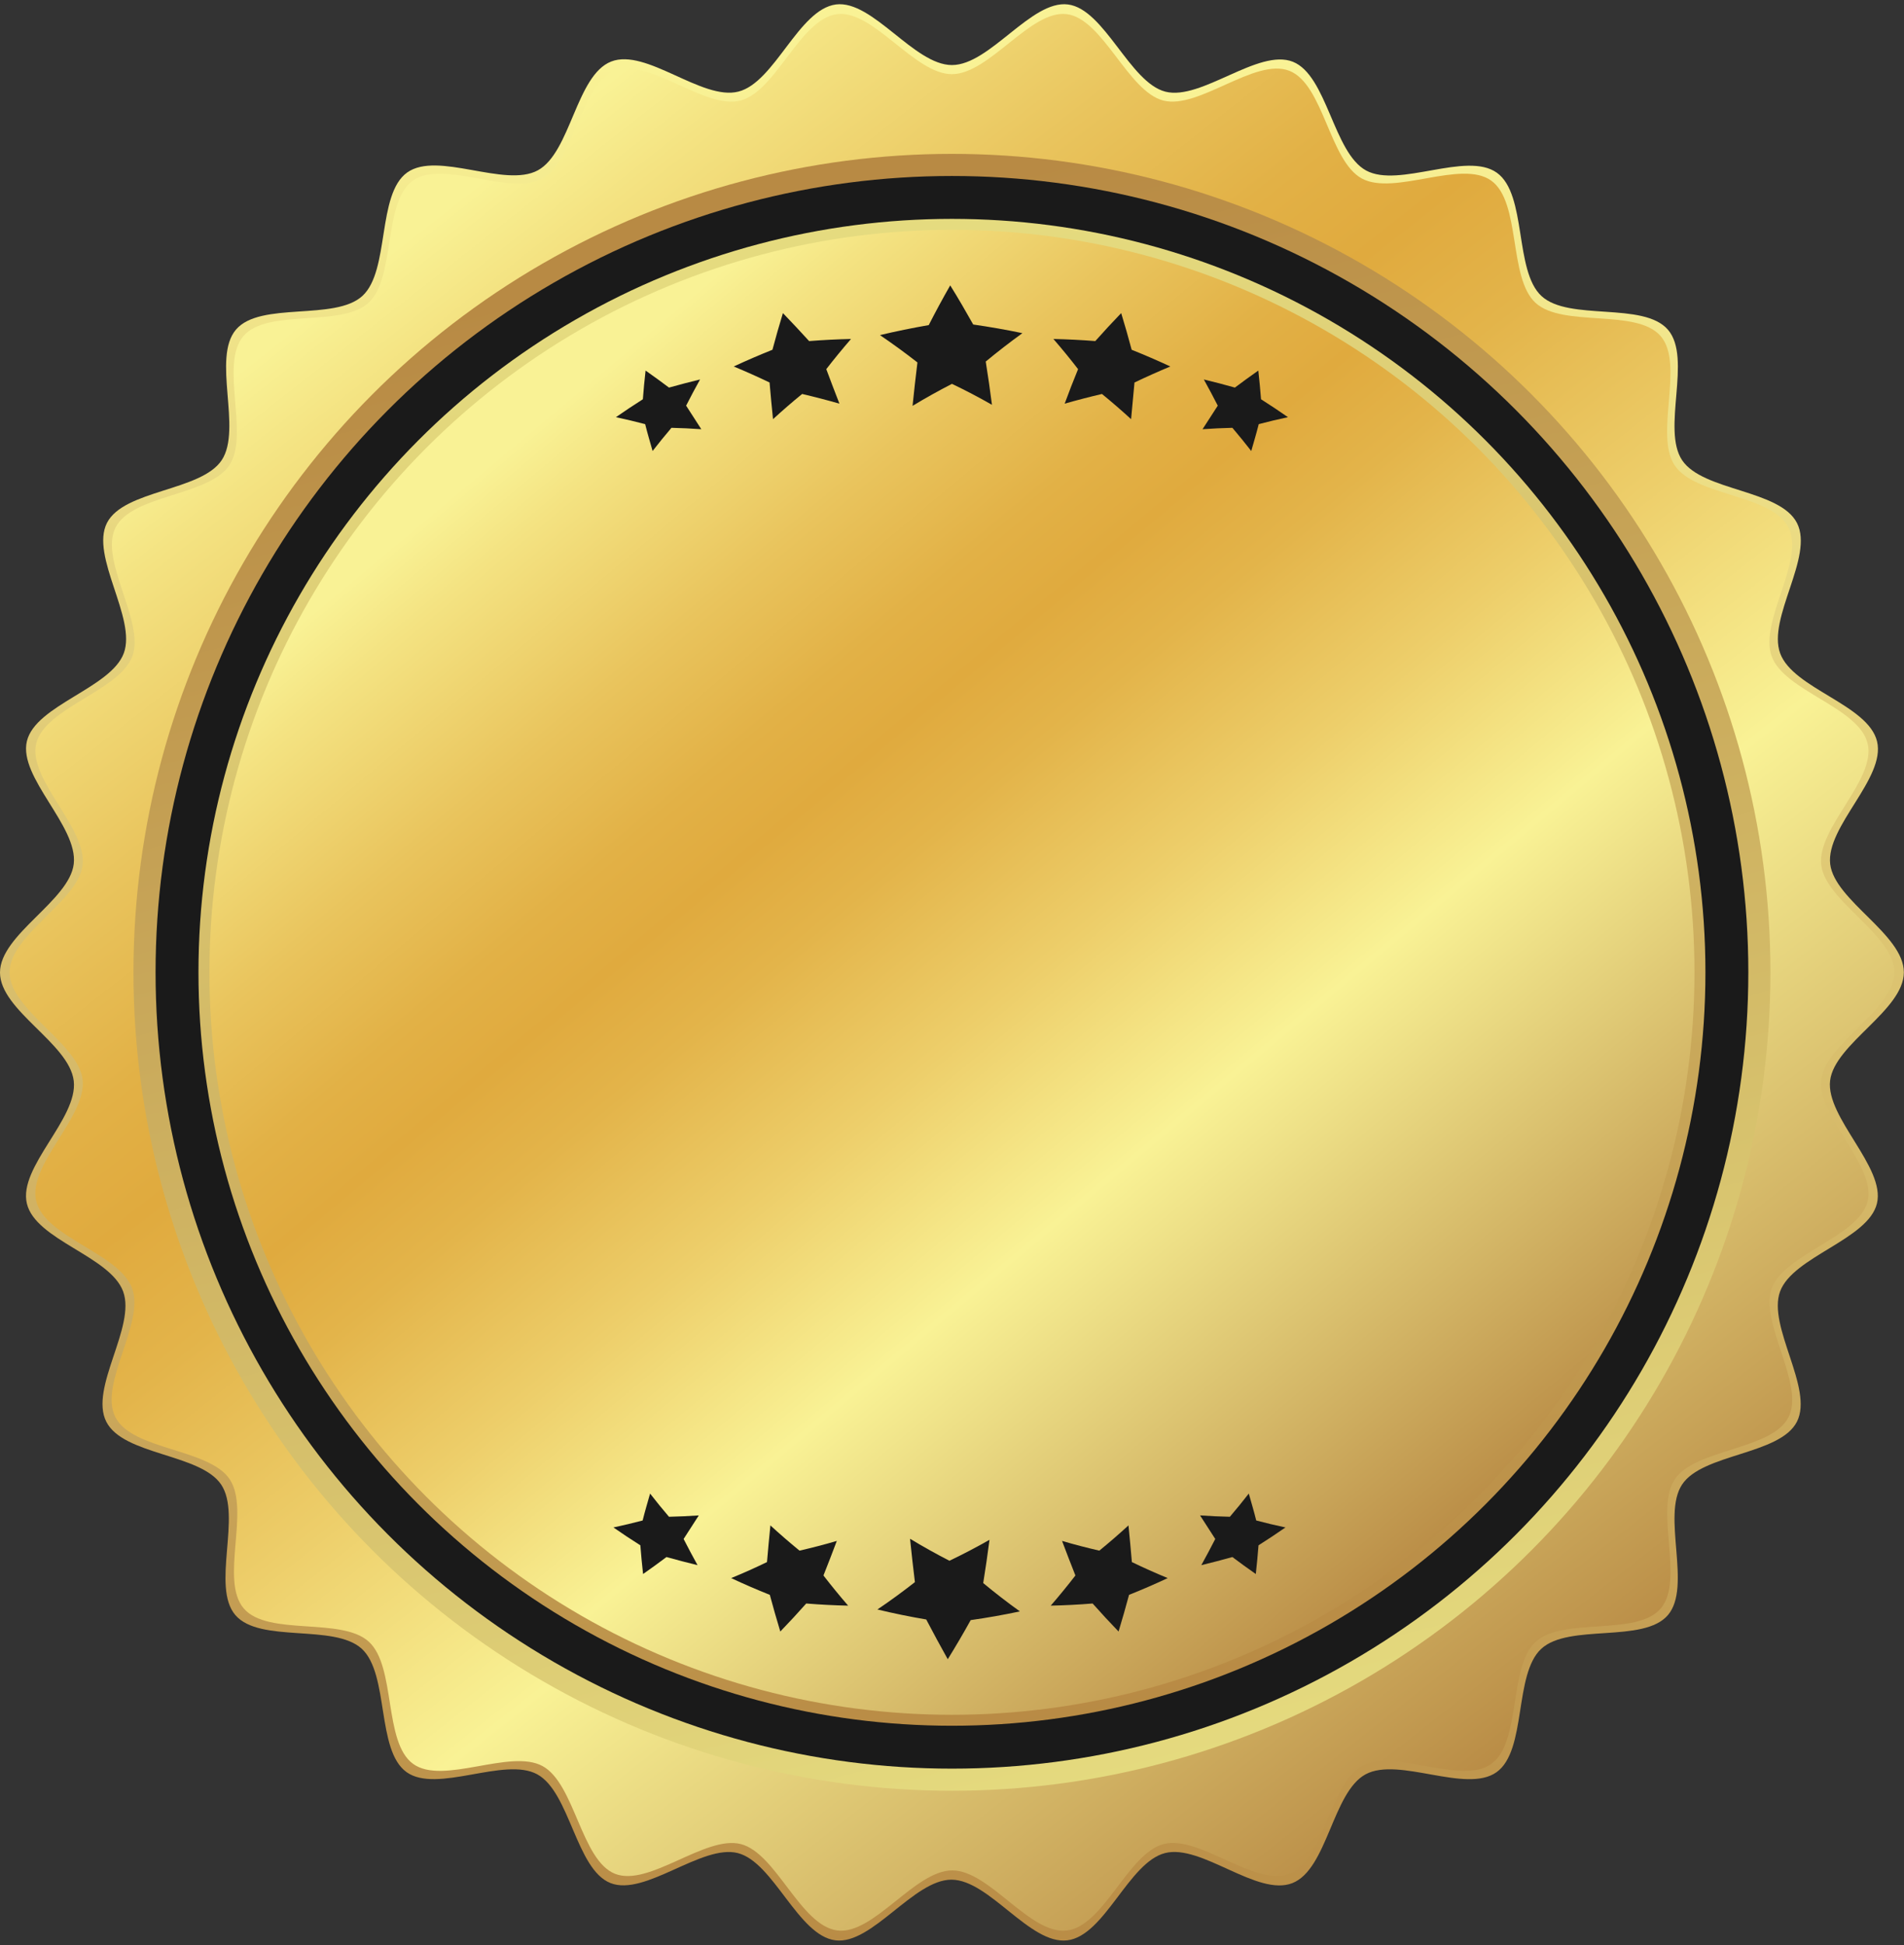 <?xml version="1.0" encoding="UTF-8"?>
<!DOCTYPE svg PUBLIC '-//W3C//DTD SVG 1.0//EN'
          'http://www.w3.org/TR/2001/REC-SVG-20010904/DTD/svg10.dtd'>
<svg data-name="Layer 1" height="371.4" preserveAspectRatio="xMidYMid meet" version="1.0" viewBox="0.0 -0.8 363.5 371.4" width="363.5" xmlns="http://www.w3.org/2000/svg" xmlns:xlink="http://www.w3.org/1999/xlink" zoomAndPan="magnify"
><rect x="0.0" y="-0.8" width="363.5" height="371.4" fill="#333333" stroke="none"/><defs
  ><linearGradient gradientUnits="userSpaceOnUse" id="b" x1="258.59" x2="241.28" xlink:actuate="onLoad" xlink:show="other" xlink:type="simple" y1="79.77" y2="442.83"
    ><stop offset="0" stop-color="#f9f295"
      /><stop offset="1" stop-color="#b88a44"
    /></linearGradient
    ><linearGradient gradientUnits="userSpaceOnUse" id="a" x1="142.86" x2="364.99" xlink:actuate="onLoad" xlink:show="other" xlink:type="simple" y1="112.7" y2="395.77"
    ><stop offset="0" stop-color="#f9f295"
      /><stop offset=".05" stop-color="#f4e382"
      /><stop offset=".17" stop-color="#e9c45d"
      /><stop offset=".26" stop-color="#e2b146"
      /><stop offset=".32" stop-color="#e0aa3e"
      /><stop offset=".39" stop-color="#e3b44a"
      /><stop offset=".51" stop-color="#edce6a"
      /><stop offset=".65" stop-color="#f9f295"
      /><stop offset="1" stop-color="#b88a44"
    /></linearGradient
    ><linearGradient gradientUnits="userSpaceOnUse" id="c" x1="146.16" x2="221.08" xlink:actuate="onLoad" xlink:show="other" xlink:type="simple" y1="43.98" y2="340.59"
    ><stop offset="0" stop-color="#b88a44"
      /><stop offset="1" stop-color="#e5db7f"
    /></linearGradient
    ><linearGradient gradientUnits="userSpaceOnUse" id="d" x1="152.96" x2="212.36" xlink:actuate="onLoad" xlink:show="other" xlink:type="simple" y1="51.48" y2="326.77"
    ><stop offset="0" stop-color="#e5db7f"
      /><stop offset=".56" stop-color="#cdaf5f"
      /><stop offset="1" stop-color="#b88a44"
    /></linearGradient
    ><linearGradient id="e" x1="97.66" x2="275.76" xlink:actuate="onLoad" xlink:href="#a" xlink:show="other" xlink:type="simple" y1="84.35" y2="297.2"
  /></defs
  ><path d="M432.21,249.85c0,7.26-13.26,13.66-14.08,20.7s10.59,16.5,8.95,23.41-16.05,10.15-18.5,16.83,6.45,18.51,3.22,24.86-18,6.05-21.93,12,1.93,19.51-2.71,24.93S368.29,374.14,363,379s-2.73,19.4-8.54,23.56-18.67-3-25,.41-7.3,18.15-14,20.78-17.34-7.52-24.3-5.74-11.49,15.77-18.64,16.66-14.92-11.58-22.14-11.58-15.15,12.45-22.14,11.58c-7.15-.89-11.79-14.92-18.65-16.66s-17.69,8.33-24.29,5.73-7.73-17.36-14-20.77-19.15,3.74-24.95-.42-3.28-18.72-8.55-23.55-19.46-1-24.12-6.42,1.27-19-2.72-24.93-18.67-5.56-21.93-12,5.7-18.1,3.22-24.86S75.54,301,73.87,294s9.79-16.22,8.95-23.41-14.08-13.44-14.08-20.7S82,236.18,82.82,229.15c.84-7.19-10.58-16.5-8.95-23.41s16.06-10.15,18.51-16.83-6.45-18.51-3.22-24.86,18-6.05,21.92-12-1.92-19.5,2.72-24.92,18.87-1.59,24.13-6.42,2.73-19.4,8.54-23.56,18.67,3,24.95-.42,7.31-18.15,14-20.77,17.33,7.51,24.29,5.74S221.19,66,228.34,65.06c7-.88,14.91,11.57,22.14,11.57s15.14-12.45,22.14-11.57S284.41,80,291.26,81.72,309,73.39,315.56,76s7.73,17.37,14,20.77,19.15-3.73,24.95.42,3.27,18.73,8.54,23.56,19.47,1,24.13,6.42-1.27,19,2.71,24.92,18.68,5.57,21.93,12-5.7,18.1-3.22,24.86,16.83,9.8,18.5,16.83-9.78,16.22-8.95,23.41C419,236.18,432.21,242.59,432.21,249.85Z" fill="url(#b)" transform="translate(-68.74 -65.01)"
  /><path d="M430.39,249.85c0,7.18-13.13,13.53-13.94,20.49-.83,7.12,10.48,16.34,8.86,23.17S409.42,303.57,407,310.17s6.38,18.33,3.19,24.62-17.79,6-21.71,11.85,1.91,19.31-2.69,24.68-18.67,1.57-23.88,6.35-2.7,19.2-8.46,23.32-18.48-3-24.7.42-7.23,18-13.84,20.56-17.15-7.44-24-5.68-11.38,15.61-18.45,16.5-14.77-11.47-21.92-11.47-15,12.33-21.92,11.47c-7.08-.89-11.67-14.78-18.46-16.5s-17.51,8.25-24,5.68-7.65-17.2-13.84-20.57-19,3.7-24.7-.41-3.24-18.53-8.45-23.32-19.28-1-23.89-6.36,1.26-18.76-2.69-24.67S94,341.13,90.77,334.79s5.65-17.92,3.19-24.62-16.66-9.7-18.31-16.66,9.68-16.05,8.86-23.17c-.81-7-13.94-13.31-13.94-20.49s13.13-13.53,13.94-20.49c.82-7.12-10.48-16.34-8.86-23.18S91.54,196.13,94,189.52s-6.38-18.33-3.19-24.61,17.8-6,21.71-11.86-1.9-19.3,2.69-24.67,18.68-1.57,23.89-6.36,2.7-19.2,8.45-23.32,18.49,3,24.71-.41,7.23-18,13.83-20.56,17.16,7.43,24,5.68,11.38-15.62,18.46-16.5c6.93-.86,14.76,11.46,21.92,11.46s15-12.32,21.92-11.46,11.67,14.77,18.45,16.5,17.52-8.25,24.06-5.68,7.64,17.19,13.83,20.56,19-3.7,24.71.41,3.24,18.54,8.45,23.33,19.27,1,23.89,6.35-1.26,18.77,2.68,24.68,18.49,5.5,21.71,11.85-5.64,17.92-3.19,24.61,16.67,9.71,18.32,16.66-9.69,16.06-8.86,23.18C417.26,236.32,430.39,242.66,430.39,249.85Z" fill="url(#a)" transform="translate(-68.74 -65.01)"
  /><circle cx="181.74" cy="184.84" fill="url(#c)" r="156.26"
  /><g id="change1_1"
  ><circle cx="181.74" cy="184.84" fill="#1a1a1a" r="152.04"
  /></g
  ><circle cx="181.74" cy="184.84" fill="url(#d)" r="143.85"
  /><circle cx="181.74" cy="184.84" fill="url(#e)" r="141.76"
  /><g id="change1_2"
  ><path d="M258.12,141.5q-3.7-2.12-7.64-4-3.89,2-7.52,4.2c.28-2.76.59-5.53.93-8.29q-3.45-2.7-7.16-5.22,4.61-1.09,9.32-1.91c1.3-2.54,2.66-5.07,4.1-7.58,1.54,2.46,3,5,4.39,7.47,3.15.45,6.29,1,9.39,1.65q-3.63,2.63-7,5.42Q257.59,137.37,258.12,141.5Z" fill="#1a1a1a" transform="translate(-68.74 -65.01)"
  /></g
  ><g id="change1_3"
  ><path d="M229,141.28q-3.49-1-7.12-1.85c-1.92,1.56-3.77,3.17-5.56,4.81q-.36-3.48-.66-7-3.33-1.6-6.84-3.06,3.64-1.69,7.39-3.19.93-3.5,2-7c1.7,1.75,3.35,3.54,5,5.34q4-.31,8-.4-2.46,2.84-4.72,5.76C227.31,136.91,228.15,139.09,229,141.28Z" fill="#1a1a1a" transform="translate(-68.74 -65.01)"
  /></g
  ><g id="change1_4"
  ><path d="M202.63,146.16c-1.88-.14-3.78-.22-5.7-.27q-1.86,2.19-3.6,4.43c-.48-1.71-1-3.42-1.42-5.13-1.84-.48-3.7-.93-5.58-1.33,1.69-1.18,3.4-2.31,5.14-3.42.14-1.82.31-3.64.52-5.48,1.51,1.06,3,2.15,4.47,3.25q3-.84,5.93-1.55c-.93,1.67-1.82,3.34-2.66,5Q201.2,143.91,202.63,146.16Z" fill="#1a1a1a" transform="translate(-68.74 -65.01)"
  /></g
  ><g id="change1_5"
  ><path d="M272,141.28q3.5-1,7.12-1.85c1.91,1.56,3.77,3.17,5.56,4.81q.34-3.48.65-7,3.35-1.6,6.84-3.06c-2.42-1.13-4.89-2.19-7.38-3.19q-.93-3.5-2-7c-1.69,1.75-3.34,3.54-4.94,5.34q-4-.31-8-.4,2.46,2.84,4.71,5.76C273.65,136.91,272.8,139.09,272,141.28Z" fill="#1a1a1a" transform="translate(-68.74 -65.01)"
  /></g
  ><g id="change1_6"
  ><path d="M298.32,146.16c1.88-.14,3.78-.22,5.7-.27q1.86,2.19,3.6,4.43c.49-1.71,1-3.42,1.43-5.13,1.83-.48,3.69-.93,5.58-1.33-1.69-1.18-3.4-2.31-5.14-3.42-.14-1.82-.32-3.65-.52-5.48-1.52,1.06-3,2.15-4.47,3.25-2-.56-3.95-1.08-5.93-1.55.93,1.67,1.81,3.34,2.66,5Q299.76,143.91,298.32,146.16Z" fill="#1a1a1a" transform="translate(-68.74 -65.01)"
  /></g
  ><g id="change1_7"
  ><path d="M257.65,358.2q-3.72,2.12-7.65,4c-2.59-1.33-5.09-2.73-7.52-4.2q.42,4.14.93,8.28c-2.3,1.8-4.68,3.55-7.16,5.22q4.6,1.11,9.32,1.91,2,3.82,4.11,7.59,2.3-3.71,4.38-7.47,4.74-.67,9.39-1.66-3.63-2.61-7-5.41C256.89,363.71,257.29,361,257.65,358.2Z" fill="#1a1a1a" transform="translate(-68.74 -65.01)"
  /></g
  ><g id="change1_8"
  ><path d="M228.5,358.41c-2.33.69-4.7,1.3-7.12,1.86-1.91-1.57-3.77-3.17-5.56-4.82-.24,2.33-.45,4.66-.65,7q-3.34,1.62-6.84,3.06c2.42,1.14,4.88,2.2,7.38,3.2.62,2.32,1.29,4.65,2,7q2.55-2.64,4.95-5.35c2.68.22,5.35.35,8,.41-1.64-1.89-3.21-3.82-4.71-5.76C226.83,362.79,227.68,360.6,228.5,358.41Z" fill="#1a1a1a" transform="translate(-68.74 -65.01)"
  /></g
  ><g id="change1_9"
  ><path d="M202.15,353.54c-1.88.13-3.78.22-5.69.26-1.24-1.45-2.45-2.93-3.61-4.43-.48,1.71-1,3.42-1.42,5.14-1.83.48-3.69.93-5.58,1.33q2.53,1.76,5.14,3.41c.14,1.82.32,3.65.52,5.48q2.28-1.59,4.47-3.24,3,.84,5.93,1.55c-.93-1.67-1.81-3.35-2.66-5Q200.72,355.79,202.15,353.54Z" fill="#1a1a1a" transform="translate(-68.74 -65.01)"
  /></g
  ><g id="change1_10"
  ><path d="M271.5,358.41c2.33.69,4.7,1.3,7.12,1.86,1.91-1.57,3.77-3.17,5.56-4.82.24,2.33.45,4.66.65,7q3.35,1.62,6.84,3.06c-2.42,1.14-4.88,2.2-7.38,3.2-.62,2.32-1.29,4.65-2,7q-2.55-2.64-4.95-5.35c-2.68.22-5.35.35-8,.41,1.64-1.89,3.21-3.82,4.71-5.76C273.17,362.79,272.32,360.6,271.5,358.41Z" fill="#1a1a1a" transform="translate(-68.74 -65.01)"
  /></g
  ><g id="change1_11"
  ><path d="M297.85,353.54c1.88.13,3.78.22,5.69.26,1.24-1.45,2.45-2.93,3.61-4.43.48,1.71,1,3.42,1.42,5.14,1.83.48,3.69.93,5.58,1.33q-2.53,1.76-5.14,3.41c-.14,1.82-.32,3.65-.52,5.48q-2.28-1.59-4.47-3.24-3,.84-5.93,1.55c.93-1.67,1.81-3.35,2.66-5Q299.28,355.79,297.85,353.54Z" fill="#1a1a1a" transform="translate(-68.74 -65.01)"
  /></g
></svg
>
